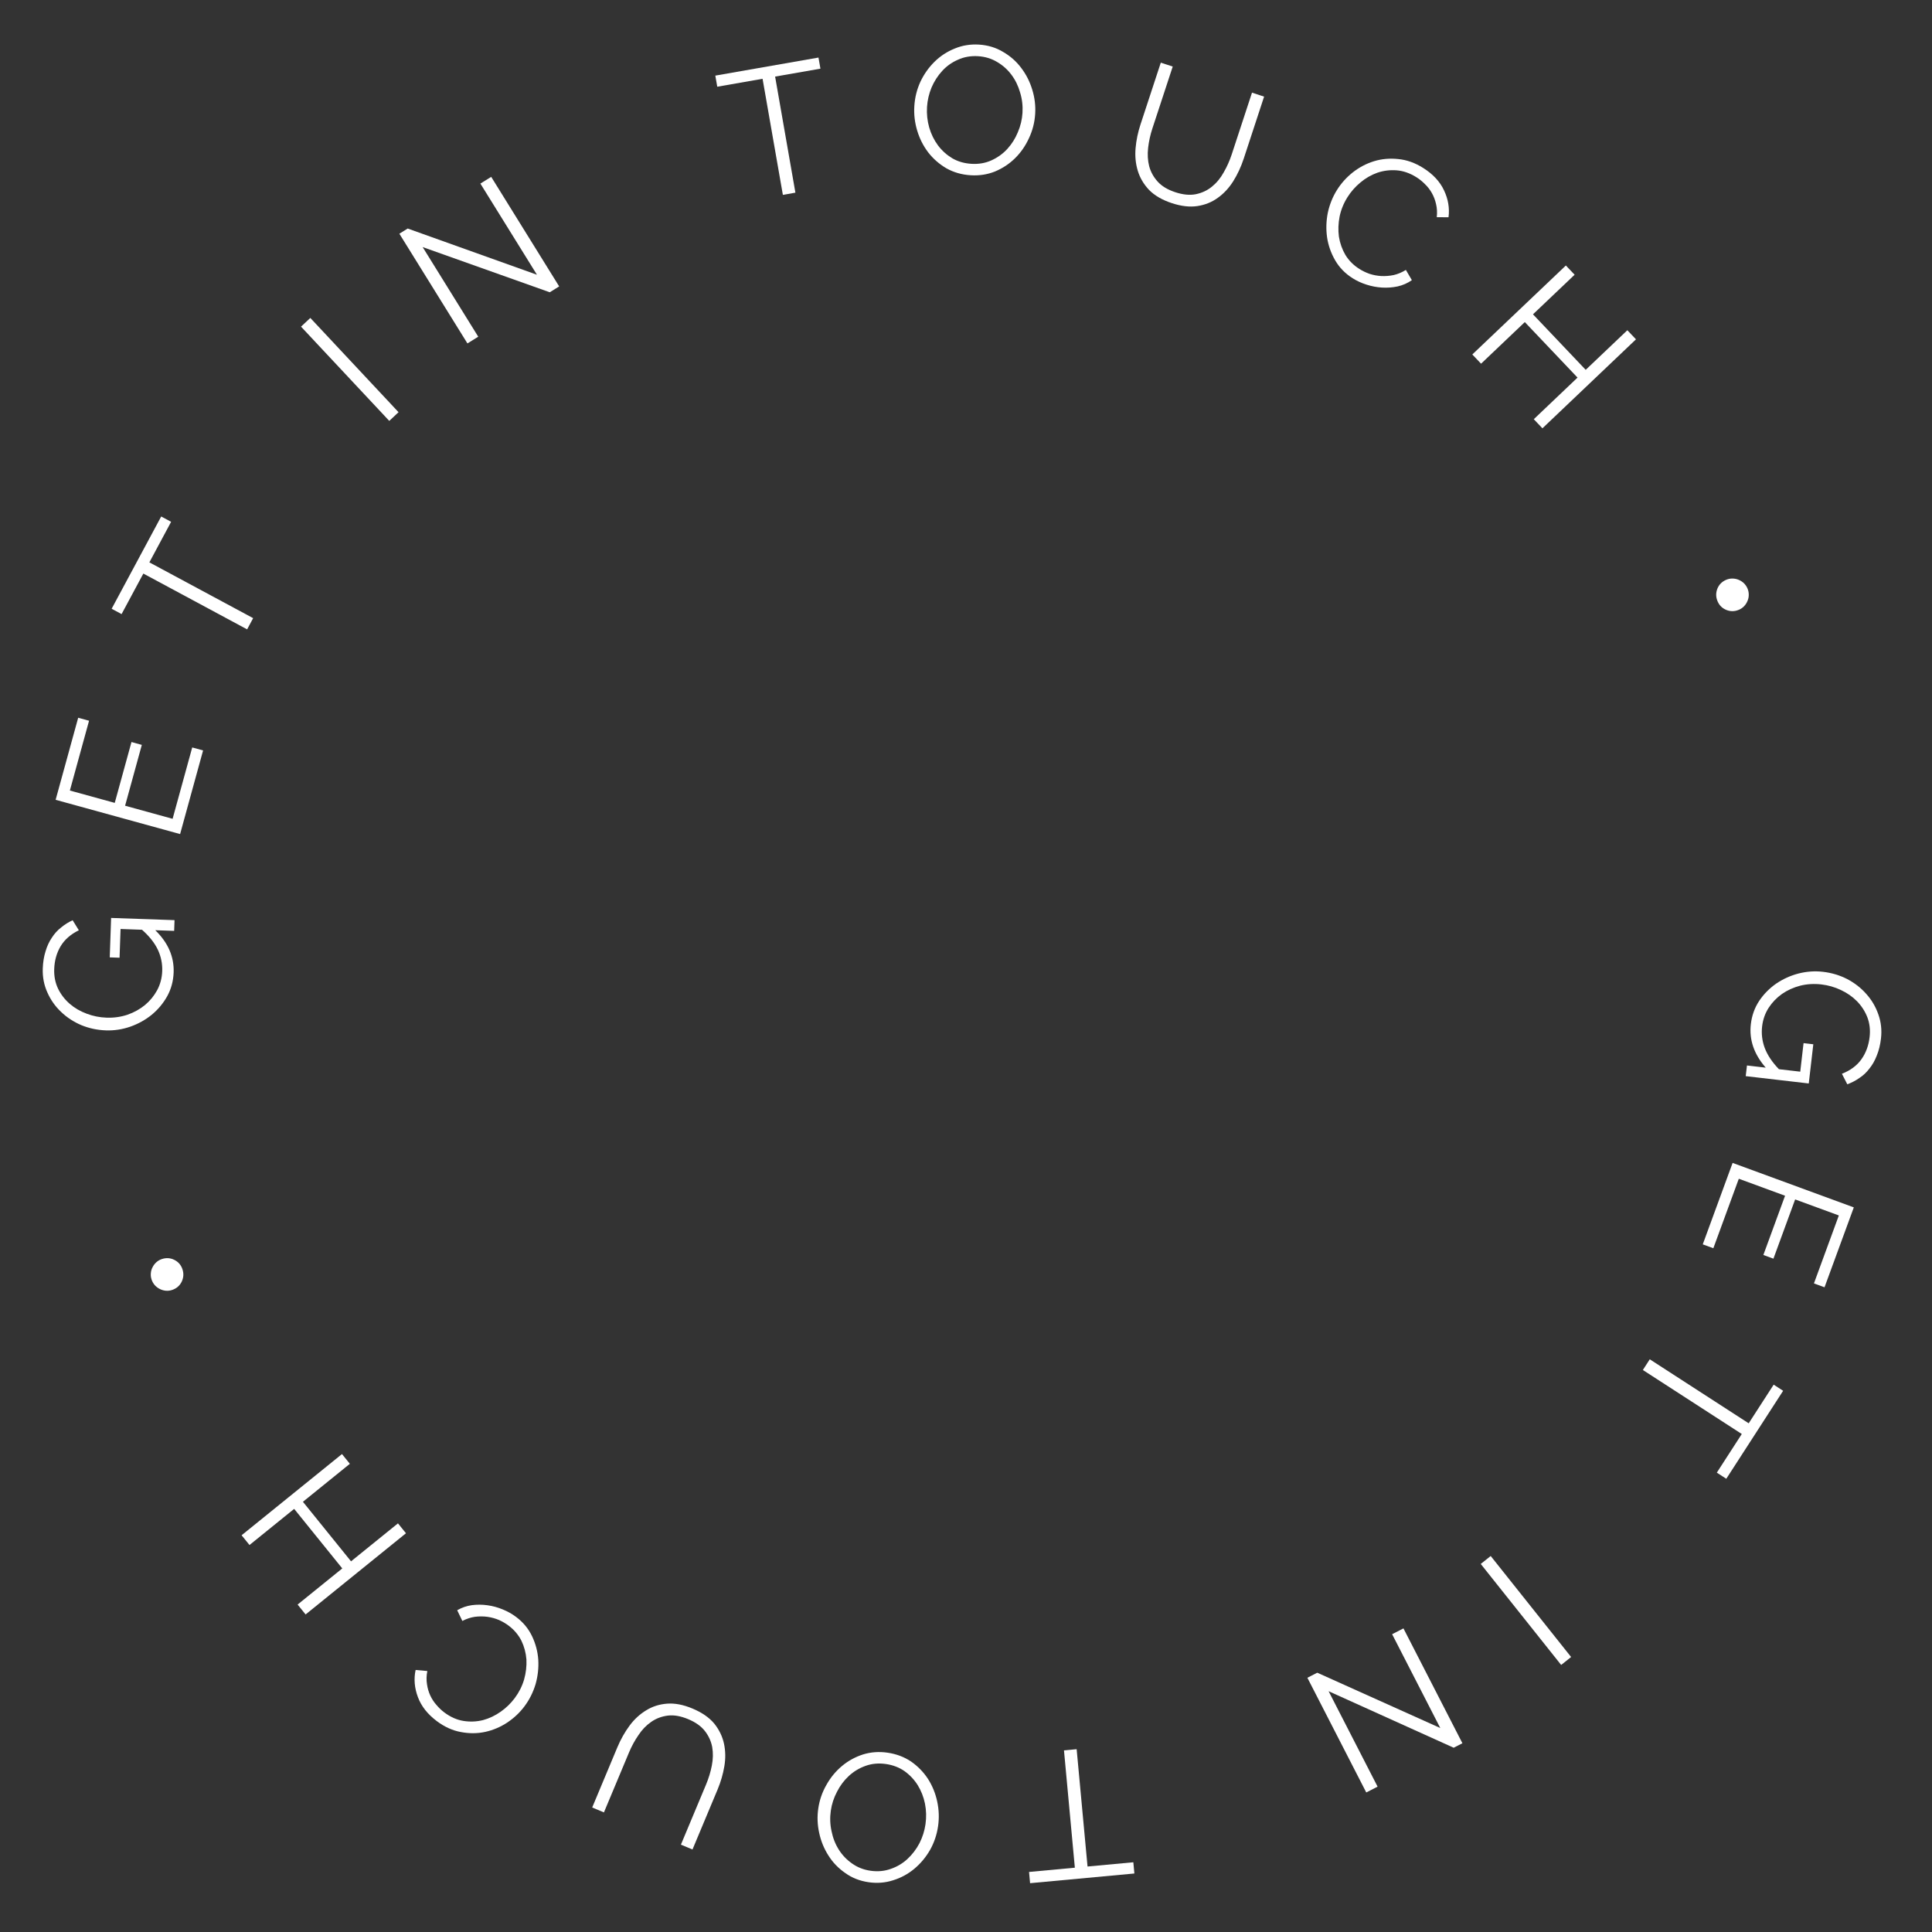 <svg width="170" height="170" viewBox="0 0 170 170" fill="none" xmlns="http://www.w3.org/2000/svg">
<rect x="0" y="0" width="170" height="170" fill="#333333" stroke="none"/>
<path d="M155.371 93.945C154.338 92.762 153.901 91.487 154.059 90.121C154.148 89.358 154.394 88.672 154.797 88.064C155.2 87.466 155.699 86.961 156.294 86.547C156.889 86.143 157.54 85.848 158.249 85.662C158.969 85.478 159.689 85.427 160.409 85.511C161.162 85.598 161.867 85.809 162.526 86.143C163.184 86.488 163.746 86.924 164.211 87.451C164.687 87.978 165.041 88.578 165.275 89.249C165.519 89.922 165.597 90.635 165.51 91.387C165.446 91.938 165.324 92.434 165.144 92.874C164.974 93.317 164.758 93.7 164.495 94.023C164.241 94.359 163.946 94.636 163.609 94.855C163.282 95.085 162.927 95.269 162.546 95.408L162.074 94.483C162.816 94.193 163.386 93.771 163.783 93.216C164.181 92.66 164.423 92.007 164.51 91.254C164.583 90.629 164.516 90.047 164.31 89.508C164.103 88.979 163.798 88.509 163.395 88.097C163.001 87.697 162.529 87.368 161.979 87.111C161.44 86.855 160.868 86.692 160.264 86.621C159.628 86.547 159.012 86.583 158.415 86.729C157.818 86.885 157.279 87.128 156.801 87.459C156.332 87.791 155.942 88.197 155.628 88.676C155.314 89.166 155.121 89.712 155.051 90.316C154.976 90.963 155.053 91.594 155.282 92.212C155.521 92.841 155.937 93.464 156.531 94.08L158.407 94.298L158.698 91.787L159.556 91.887L159.156 95.336L153.609 94.691L153.718 93.753L155.371 93.945Z" fill="white"/>
<path d="M150.76 109.834L149.829 109.493L152.455 102.327L163.12 106.24L160.543 113.271L159.612 112.929L161.803 106.95L157.958 105.539L156.047 110.752L155.161 110.427L157.071 105.214L153.001 103.72L150.76 109.834Z" fill="white"/>
<path d="M151.066 129.58L153.263 126.18L144.559 120.548L145.166 119.607L153.871 125.239L156.068 121.839L156.901 122.378L151.899 130.119L151.066 129.58Z" fill="white"/>
<path d="M131.169 136.916L138.245 145.803L137.369 146.501L130.293 137.614L131.169 136.916Z" fill="white"/>
<path d="M126.734 152.053L122.496 143.797L123.492 143.285L128.68 153.391L127.912 153.786L116.905 148.812L121.216 157.21L120.22 157.722L115.039 147.63L115.907 147.184L126.734 152.053Z" fill="white"/>
<path d="M90.548 164.716L94.578 164.342L93.621 154.018L94.736 153.915L95.694 164.238L99.724 163.864L99.816 164.852L90.639 165.704L90.548 164.716Z" fill="white"/>
<path d="M78.088 154.22C78.869 154.332 79.564 154.594 80.174 155.004C80.771 155.424 81.264 155.931 81.653 156.526C82.04 157.131 82.311 157.795 82.466 158.518C82.621 159.241 82.647 159.961 82.544 160.679C82.436 161.429 82.202 162.128 81.839 162.776C81.466 163.423 81.004 163.976 80.454 164.436C79.903 164.896 79.283 165.232 78.595 165.446C77.906 165.67 77.186 165.729 76.437 165.621C75.655 165.509 74.967 165.238 74.371 164.807C73.764 164.386 73.271 163.874 72.894 163.27C72.507 162.665 72.236 162.001 72.081 161.278C71.924 160.566 71.897 159.856 71.999 159.149C72.106 158.399 72.346 157.701 72.719 157.054C73.082 156.405 73.538 155.851 74.089 155.392C74.628 154.941 75.242 154.603 75.931 154.379C76.619 154.165 77.338 154.112 78.088 154.22ZM81.435 160.52C81.523 159.907 81.508 159.302 81.389 158.703C81.269 158.114 81.055 157.572 80.749 157.075C80.442 156.589 80.054 156.178 79.585 155.841C79.114 155.515 78.568 155.307 77.945 155.218C77.311 155.127 76.716 155.181 76.159 155.382C75.603 155.582 75.113 155.878 74.69 156.27C74.268 156.662 73.921 157.124 73.651 157.656C73.37 158.187 73.188 158.743 73.105 159.324C73.017 159.936 73.038 160.537 73.169 161.127C73.288 161.726 73.501 162.269 73.809 162.755C74.116 163.241 74.505 163.647 74.976 163.973C75.445 164.309 75.985 164.522 76.598 164.61C77.231 164.701 77.826 164.646 78.383 164.446C78.938 164.256 79.427 163.965 79.85 163.573C80.272 163.181 80.624 162.72 80.905 162.189C81.175 161.657 81.352 161.1 81.435 160.52Z" fill="white"/>
<path d="M60.561 151.274C59.902 150.998 59.304 150.892 58.769 150.957C58.219 151.027 57.732 151.211 57.307 151.507C56.869 151.809 56.491 152.2 56.175 152.681C55.848 153.157 55.574 153.661 55.352 154.192L53.141 159.476L52.108 159.044L54.318 153.759C54.615 153.051 54.975 152.41 55.401 151.836C55.821 151.272 56.31 150.823 56.866 150.49C57.412 150.152 58.025 149.957 58.705 149.907C59.385 149.856 60.129 150 60.935 150.338C61.762 150.684 62.399 151.124 62.846 151.658C63.279 152.198 63.565 152.786 63.703 153.423C63.842 154.059 63.853 154.723 63.737 155.414C63.621 156.106 63.424 156.786 63.144 157.456L60.933 162.74L59.915 162.313L62.125 157.029C62.356 156.478 62.526 155.919 62.636 155.352C62.746 154.785 62.758 154.247 62.67 153.736C62.574 153.221 62.36 152.75 62.03 152.323C61.7 151.896 61.211 151.546 60.561 151.274Z" fill="white"/>
<path d="M46.145 150.148C45.736 150.694 45.235 151.166 44.645 151.563C44.039 151.962 43.393 152.237 42.706 152.389C42.019 152.54 41.308 152.546 40.572 152.408C39.83 152.277 39.118 151.956 38.435 151.444C37.625 150.836 37.071 150.134 36.775 149.338C36.47 148.535 36.401 147.737 36.57 146.943L37.6 147.036C37.521 147.444 37.511 147.83 37.571 148.195C37.622 148.554 37.719 148.886 37.862 149.194C38.005 149.501 38.185 149.776 38.403 150.02C38.614 150.271 38.843 150.49 39.091 150.676C39.637 151.086 40.202 151.336 40.787 151.428C41.371 151.52 41.943 151.495 42.501 151.355C43.051 151.207 43.569 150.962 44.053 150.619C44.531 150.284 44.942 149.886 45.288 149.425C45.665 148.921 45.941 148.375 46.116 147.786C46.282 147.191 46.35 146.602 46.321 146.019C46.276 145.439 46.129 144.888 45.879 144.367C45.614 143.849 45.239 143.407 44.753 143.042C44.497 142.85 44.214 142.685 43.905 142.546C43.581 142.409 43.244 142.317 42.894 142.267C42.529 142.22 42.163 142.219 41.797 142.264C41.423 142.317 41.052 142.439 40.683 142.629L40.229 141.688C40.63 141.455 41.062 141.306 41.525 141.24C41.981 141.182 42.439 141.185 42.897 141.25C43.356 141.314 43.803 141.436 44.241 141.618C44.669 141.793 45.059 142.012 45.408 142.274C46.031 142.741 46.501 143.307 46.816 143.971C47.132 144.634 47.314 145.325 47.364 146.042C47.406 146.767 47.326 147.487 47.124 148.202C46.906 148.919 46.58 149.568 46.145 150.148Z" fill="white"/>
<path d="M21.259 135.09L30.091 127.945L30.785 128.803L26.655 132.145L30.889 137.384L35.018 134.043L35.722 134.914L26.891 142.059L26.187 141.188L30.117 138.008L25.884 132.769L21.953 135.949L21.259 135.09Z" fill="white"/>
<path d="M14.239 110.788C14.624 110.66 14.991 110.684 15.342 110.86C15.693 111.035 15.93 111.31 16.055 111.685C16.179 112.059 16.156 112.427 15.983 112.788C15.808 113.138 15.528 113.378 15.143 113.506C14.961 113.567 14.777 113.589 14.592 113.572C14.406 113.555 14.233 113.506 14.071 113.425C13.895 113.337 13.745 113.224 13.621 113.086C13.493 112.937 13.398 112.772 13.338 112.59C13.277 112.407 13.255 112.224 13.272 112.038C13.286 111.842 13.338 111.662 13.429 111.497C13.51 111.335 13.62 111.191 13.758 111.067C13.897 110.942 14.057 110.849 14.239 110.788Z" fill="white"/>
<path d="M13.662 81.851C14.788 82.946 15.326 84.182 15.279 85.557C15.252 86.325 15.062 87.028 14.709 87.666C14.356 88.295 13.9 88.839 13.339 89.3C12.78 89.75 12.154 90.097 11.462 90.339C10.76 90.582 10.047 90.69 9.322 90.665C8.565 90.639 7.844 90.486 7.16 90.206C6.477 89.915 5.882 89.526 5.376 89.039C4.859 88.552 4.457 87.983 4.17 87.332C3.873 86.681 3.737 85.978 3.763 85.221C3.783 84.666 3.864 84.162 4.008 83.708C4.141 83.254 4.326 82.855 4.562 82.511C4.788 82.156 5.06 81.856 5.378 81.611C5.685 81.355 6.024 81.142 6.392 80.974L6.938 81.857C6.221 82.206 5.688 82.673 5.336 83.258C4.985 83.844 4.796 84.515 4.77 85.272C4.748 85.901 4.862 86.476 5.11 86.997C5.36 87.507 5.702 87.951 6.137 88.329C6.562 88.696 7.059 88.986 7.628 89.197C8.186 89.409 8.769 89.525 9.377 89.546C10.016 89.569 10.627 89.483 11.211 89.29C11.794 89.086 12.311 88.8 12.761 88.431C13.201 88.062 13.558 87.626 13.831 87.124C14.105 86.61 14.253 86.05 14.274 85.442C14.297 84.792 14.169 84.168 13.891 83.572C13.602 82.964 13.137 82.377 12.495 81.81L10.608 81.744L10.52 84.271L9.657 84.241L9.777 80.771L15.358 80.965L15.325 81.909L13.662 81.851Z" fill="white"/>
<path d="M16.914 65.769L17.87 66.032L15.848 73.391L4.895 70.376L6.88 63.156L7.836 63.419L6.148 69.56L10.097 70.647L11.569 65.293L12.479 65.544L11.007 70.897L15.188 72.048L16.914 65.769Z" fill="white"/>
<path d="M15.057 45.916L13.143 49.483L22.275 54.392L21.745 55.379L12.613 50.469L10.698 54.036L9.824 53.566L14.184 45.447L15.057 45.916Z" fill="white"/>
<path d="M34.252 37.035L26.488 28.742L27.306 27.976L35.069 36.27L34.252 37.035Z" fill="white"/>
<path d="M37.189 21.741L42.082 29.627L41.13 30.218L35.141 20.565L35.874 20.109L47.248 24.176L42.27 16.154L43.222 15.563L49.203 25.202L48.374 25.717L37.189 21.741Z" fill="white"/>
<path d="M72.191 6.042L68.204 6.74L69.989 16.953L68.886 17.147L67.1 6.933L63.113 7.631L62.942 6.654L72.02 5.065L72.191 6.042Z" fill="white"/>
<path d="M85.415 15.421C84.627 15.373 83.913 15.168 83.273 14.808C82.644 14.438 82.112 13.972 81.676 13.411C81.241 12.839 80.917 12.199 80.705 11.491C80.492 10.784 80.408 10.068 80.453 9.344C80.499 8.588 80.677 7.872 80.986 7.197C81.306 6.522 81.722 5.933 82.234 5.43C82.746 4.927 83.336 4.542 84.004 4.273C84.673 3.994 85.386 3.878 86.142 3.924C86.93 3.973 87.638 4.188 88.266 4.569C88.906 4.939 89.438 5.411 89.862 5.982C90.297 6.554 90.621 7.194 90.833 7.901C91.047 8.599 91.132 9.304 91.087 10.017C91.041 10.773 90.858 11.488 90.538 12.163C90.229 12.839 89.819 13.428 89.307 13.931C88.806 14.423 88.221 14.809 87.552 15.089C86.883 15.357 86.171 15.468 85.415 15.421ZM81.57 9.413C81.532 10.03 81.597 10.633 81.763 11.22C81.931 11.797 82.187 12.32 82.532 12.79C82.878 13.25 83.298 13.629 83.792 13.927C84.287 14.214 84.849 14.377 85.477 14.415C86.116 14.455 86.705 14.352 87.244 14.108C87.782 13.863 88.247 13.528 88.636 13.104C89.026 12.679 89.334 12.19 89.561 11.638C89.798 11.086 89.934 10.518 89.971 9.932C90.009 9.315 89.939 8.717 89.761 8.14C89.594 7.552 89.338 7.029 88.992 6.569C88.647 6.11 88.226 5.736 87.731 5.449C87.236 5.152 86.68 4.984 86.063 4.945C85.424 4.906 84.835 5.008 84.296 5.253C83.758 5.487 83.294 5.816 82.905 6.241C82.515 6.666 82.202 7.154 81.965 7.706C81.738 8.258 81.607 8.827 81.57 9.413Z" fill="white"/>
<path d="M103.415 16.913C104.094 17.136 104.698 17.195 105.227 17.088C105.769 16.974 106.24 16.753 106.64 16.424C107.054 16.089 107.399 15.669 107.677 15.165C107.965 14.665 108.199 14.141 108.379 13.594L110.166 8.152L111.23 8.502L109.443 13.944C109.203 14.674 108.894 15.341 108.515 15.946C108.14 16.542 107.688 17.027 107.161 17.404C106.643 17.784 106.047 18.026 105.373 18.13C104.699 18.234 103.946 18.149 103.115 17.876C102.264 17.596 101.595 17.207 101.107 16.71C100.632 16.206 100.301 15.642 100.113 15.019C99.925 14.395 99.861 13.734 99.922 13.036C99.983 12.337 100.127 11.643 100.354 10.954L102.141 5.513L103.19 5.857L101.402 11.299C101.216 11.867 101.09 12.437 101.025 13.011C100.96 13.585 100.991 14.123 101.118 14.625C101.255 15.13 101.505 15.583 101.868 15.983C102.23 16.383 102.746 16.693 103.415 16.913Z" fill="white"/>
<path d="M117.656 16.695C118.021 16.118 118.481 15.607 119.038 15.164C119.61 14.718 120.232 14.392 120.904 14.185C121.576 13.979 122.285 13.916 123.029 13.995C123.78 14.065 124.516 14.328 125.237 14.784C126.094 15.325 126.702 15.98 127.062 16.75C127.43 17.525 127.562 18.315 127.458 19.119L126.424 19.11C126.47 18.697 126.448 18.311 126.36 17.953C126.28 17.599 126.156 17.275 125.989 16.98C125.822 16.686 125.62 16.426 125.384 16.201C125.153 15.967 124.907 15.767 124.645 15.602C124.068 15.238 123.484 15.033 122.895 14.988C122.305 14.944 121.737 15.014 121.191 15.2C120.655 15.391 120.159 15.677 119.704 16.058C119.255 16.43 118.876 16.86 118.569 17.347C118.233 17.88 118.002 18.446 117.875 19.047C117.757 19.654 117.737 20.247 117.813 20.825C117.905 21.4 118.096 21.937 118.386 22.436C118.692 22.931 119.101 23.341 119.615 23.666C119.886 23.837 120.181 23.979 120.5 24.093C120.835 24.203 121.178 24.268 121.531 24.289C121.898 24.306 122.263 24.278 122.625 24.204C122.992 24.121 123.352 23.97 123.705 23.751L124.233 24.652C123.853 24.916 123.434 25.1 122.978 25.203C122.528 25.297 122.071 25.331 121.609 25.304C121.147 25.277 120.691 25.19 120.24 25.045C119.799 24.905 119.393 24.718 119.024 24.485C118.365 24.069 117.852 23.543 117.484 22.907C117.116 22.271 116.879 21.597 116.772 20.886C116.671 20.167 116.693 19.442 116.837 18.714C116.996 17.982 117.269 17.309 117.656 16.695Z" fill="white"/>
<path d="M143.953 29.858L135.721 37.687L134.961 36.886L138.81 33.225L134.171 28.341L130.322 32.002L129.551 31.19L137.783 23.362L138.554 24.174L134.89 27.658L139.529 32.542L143.193 29.058L143.953 29.858Z" fill="white"/>
<path d="M153.01 53.654C152.637 53.812 152.269 53.817 151.905 53.67C151.542 53.522 151.284 53.267 151.13 52.903C150.976 52.54 150.971 52.172 151.114 51.798C151.262 51.435 151.522 51.174 151.895 51.016C152.072 50.941 152.254 50.905 152.44 50.907C152.626 50.909 152.803 50.944 152.971 51.012C153.153 51.086 153.311 51.187 153.446 51.315C153.586 51.453 153.693 51.61 153.767 51.787C153.842 51.964 153.878 52.146 153.876 52.332C153.878 52.528 153.84 52.712 153.762 52.884C153.694 53.052 153.596 53.203 153.468 53.339C153.34 53.474 153.187 53.579 153.01 53.654Z" fill="white"/>
</svg>
